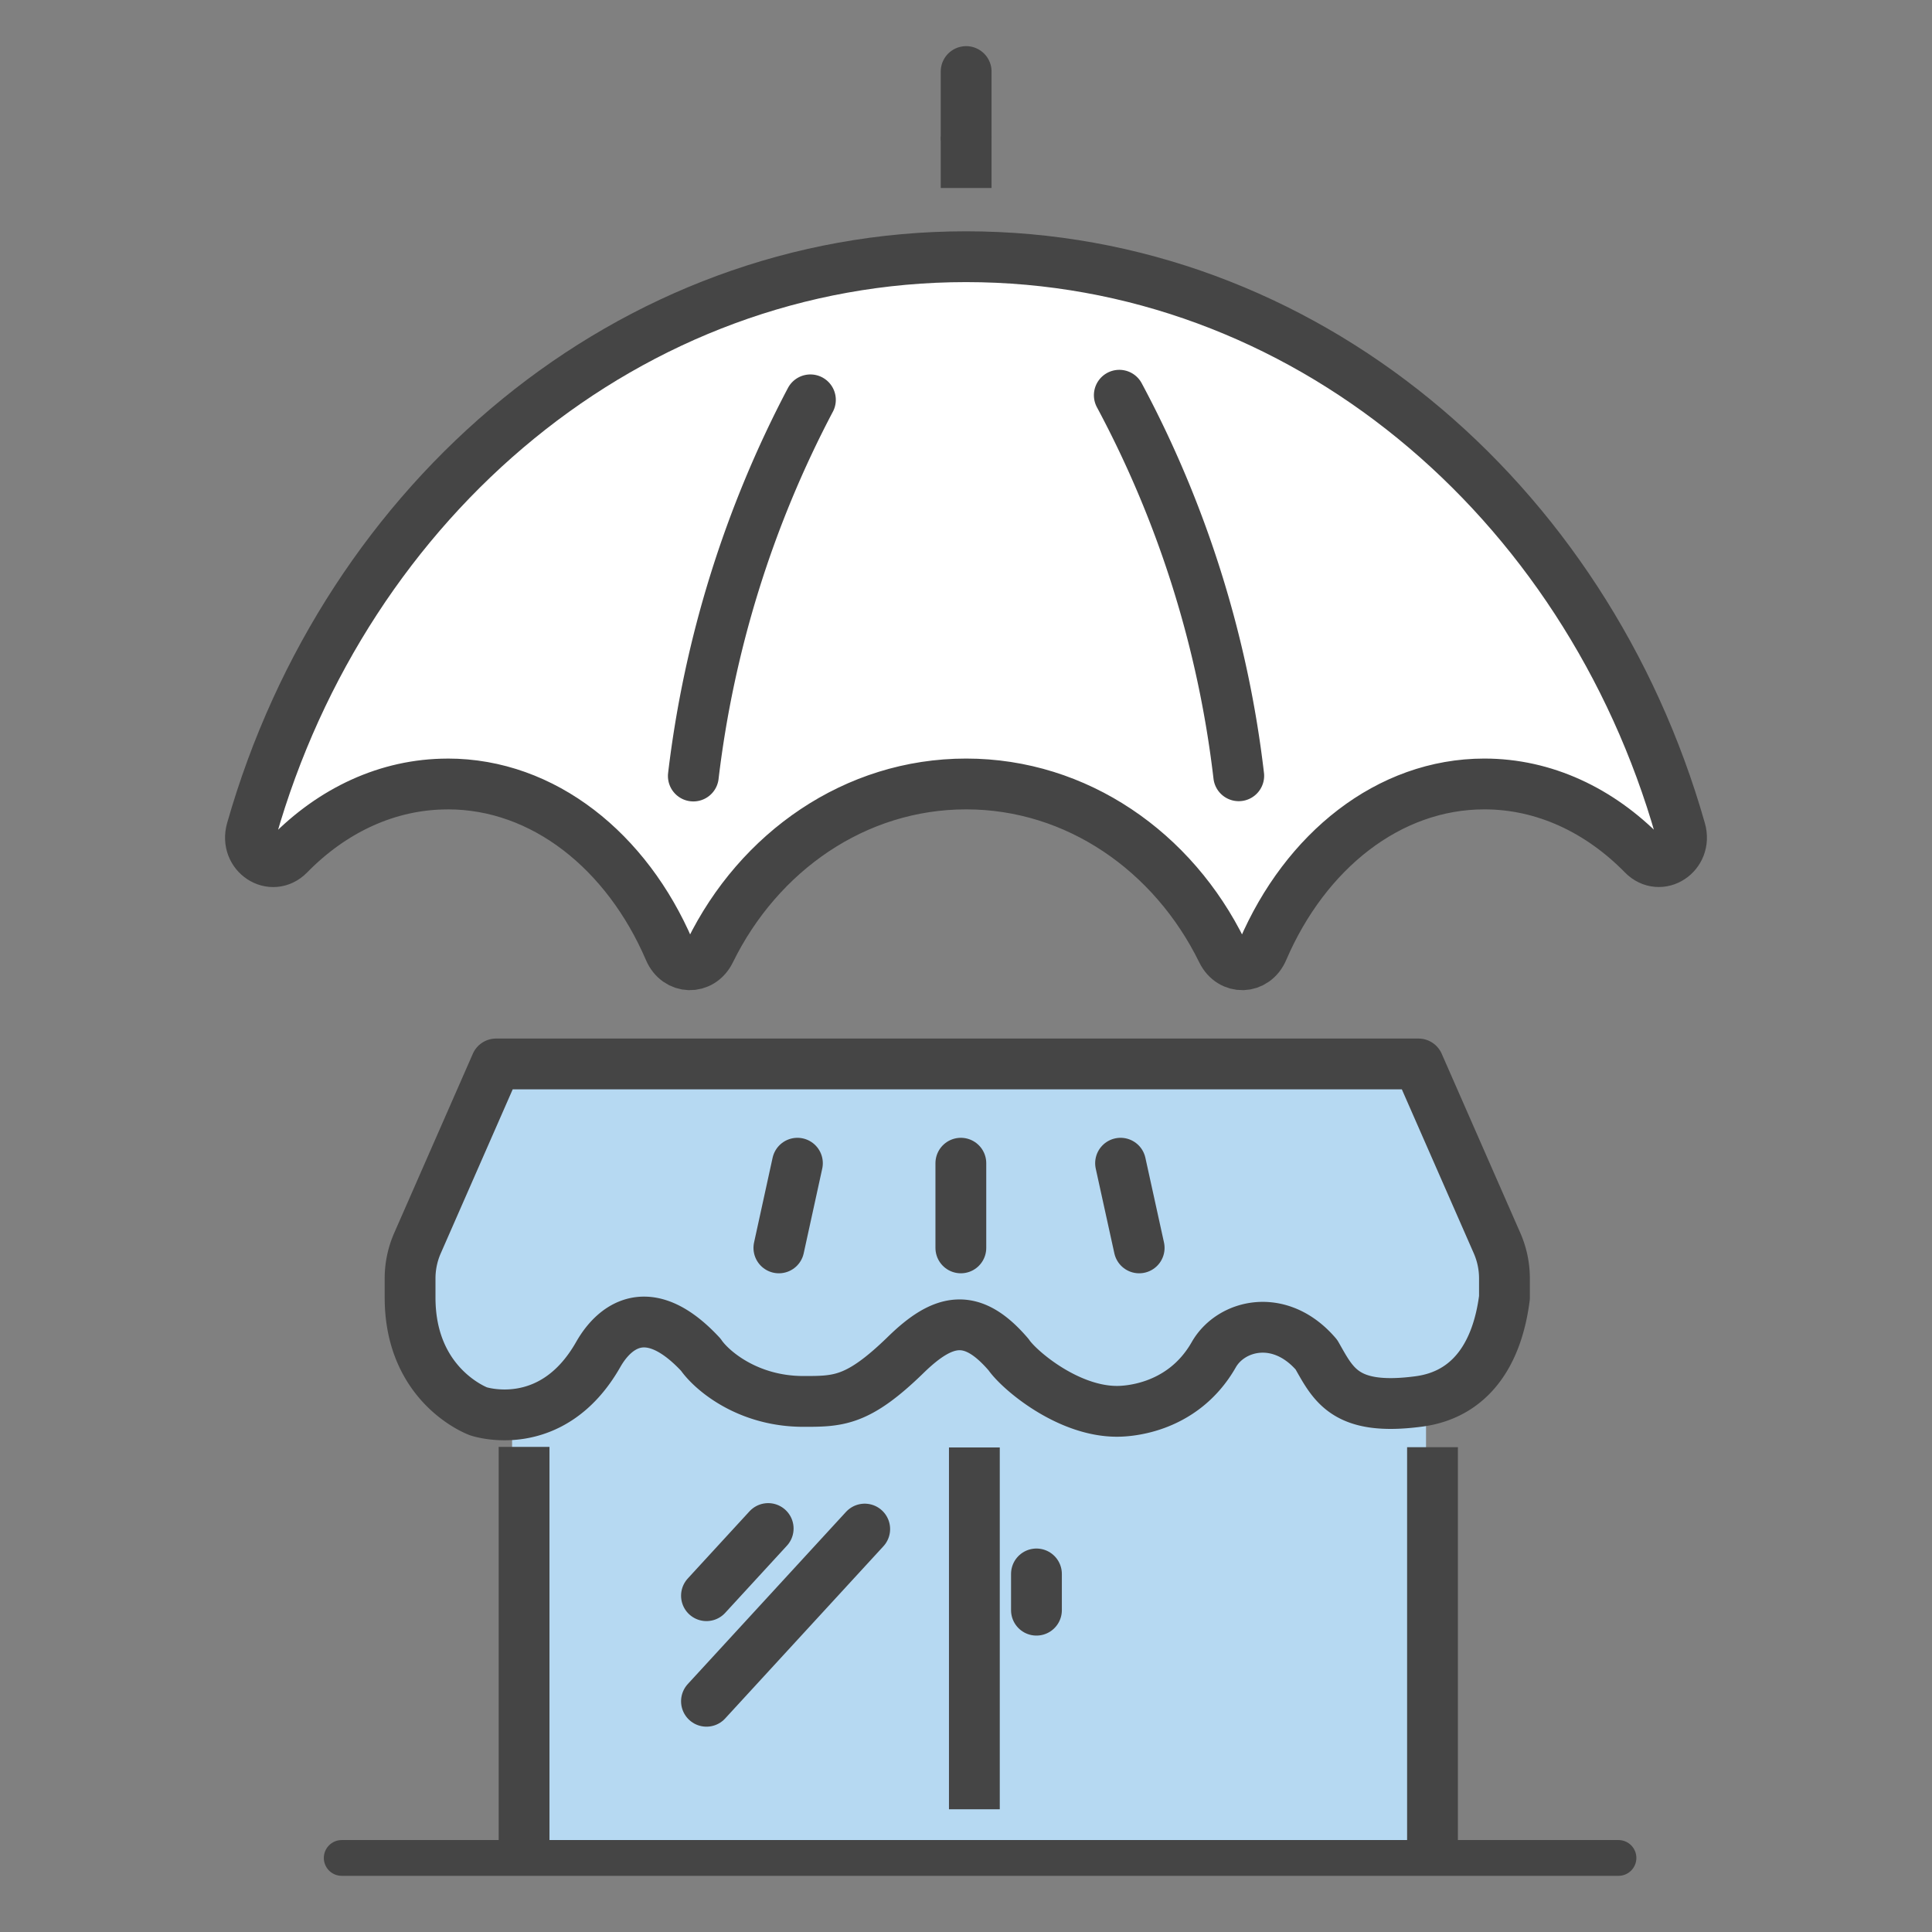 <svg xmlns="http://www.w3.org/2000/svg" width="54" height="54" fill="none" xmlns:v="https://vecta.io/nano"><rect width="100%" height="100%" fill="#808080" stroke="none"/><path d="M14.313 52.009V39.565l3.275-2.62 5.24 2.62 3.93-2.62 4.585 2.62 3.93-2.62 4.585 2.62v12.444H14.313z" fill="#b6d9f2"/><g stroke="#454545" stroke-linejoin="round"><path d="M45.237 51.93H9.551" stroke-linecap="round"/><g stroke-width="1.42"><path d="M27.234 40.457V50.57m12.805 1.353V40.449m-25.391-.008v11.49"/><path d="M24.169 42.738l-4.423 4.813m1.725-4.828L19.746 44.6m9.223-.608v1.013" stroke-linecap="round"/><path d="M39.662 39.17c1.428-.191 2.184-1.307 2.388-2.901v-.536a2.45 2.45 0 0 0-.204-.98l-2.2-5.015h-25.78l-2.2 5.015a2.45 2.45 0 0 0-.204.98v.536c0 2.485 1.912 3.178 1.912 3.178s2.045.694 3.344-1.584c.181-.316 1.117-1.884 2.868 0 .298.436 1.307 1.307 2.868 1.307.983 0 1.527 0 2.868-1.307 1.058-1.03 1.849-1.19 2.868 0 .298.436 1.655 1.584 3.027 1.584.159 0 1.806 0 2.709-1.584.477-.836 1.849-1.19 2.868 0 .476.833.795 1.584 2.868 1.307z" fill="#b6d9f2"/><path d="M22.288 32.512l-.518 2.367m5.086-2.367v2.367m4.464-2.367l.52 2.367" stroke-linecap="round"/><path d="M12.515 21.912c2.678 0 5.006 1.879 6.193 4.644.228.531.883.55 1.138.032 1.364-2.784 4.057-4.676 7.157-4.676s5.793 1.895 7.155 4.676c.255.518.91.499 1.138-.032 1.187-2.765 3.515-4.644 6.193-4.644 1.68 0 3.225.742 4.434 1.975.478.488 1.241-.011 1.045-.689-2.642-9.281-10.571-16.023-19.967-16.023S9.675 13.918 7.031 23.199c-.194.681.569 1.177 1.047.689 1.209-1.236 2.754-1.975 4.435-1.975h.002z" fill="#fff"/><path d="M31.285 11.047a29.87 29.87 0 0 1 3.338 10.636m-15.244.007a30.2 30.2 0 0 1 3.272-10.514M27.004 2v1.82" stroke-linecap="round"/><path d="M27.004 3.816v1.439"/></g></g></svg>